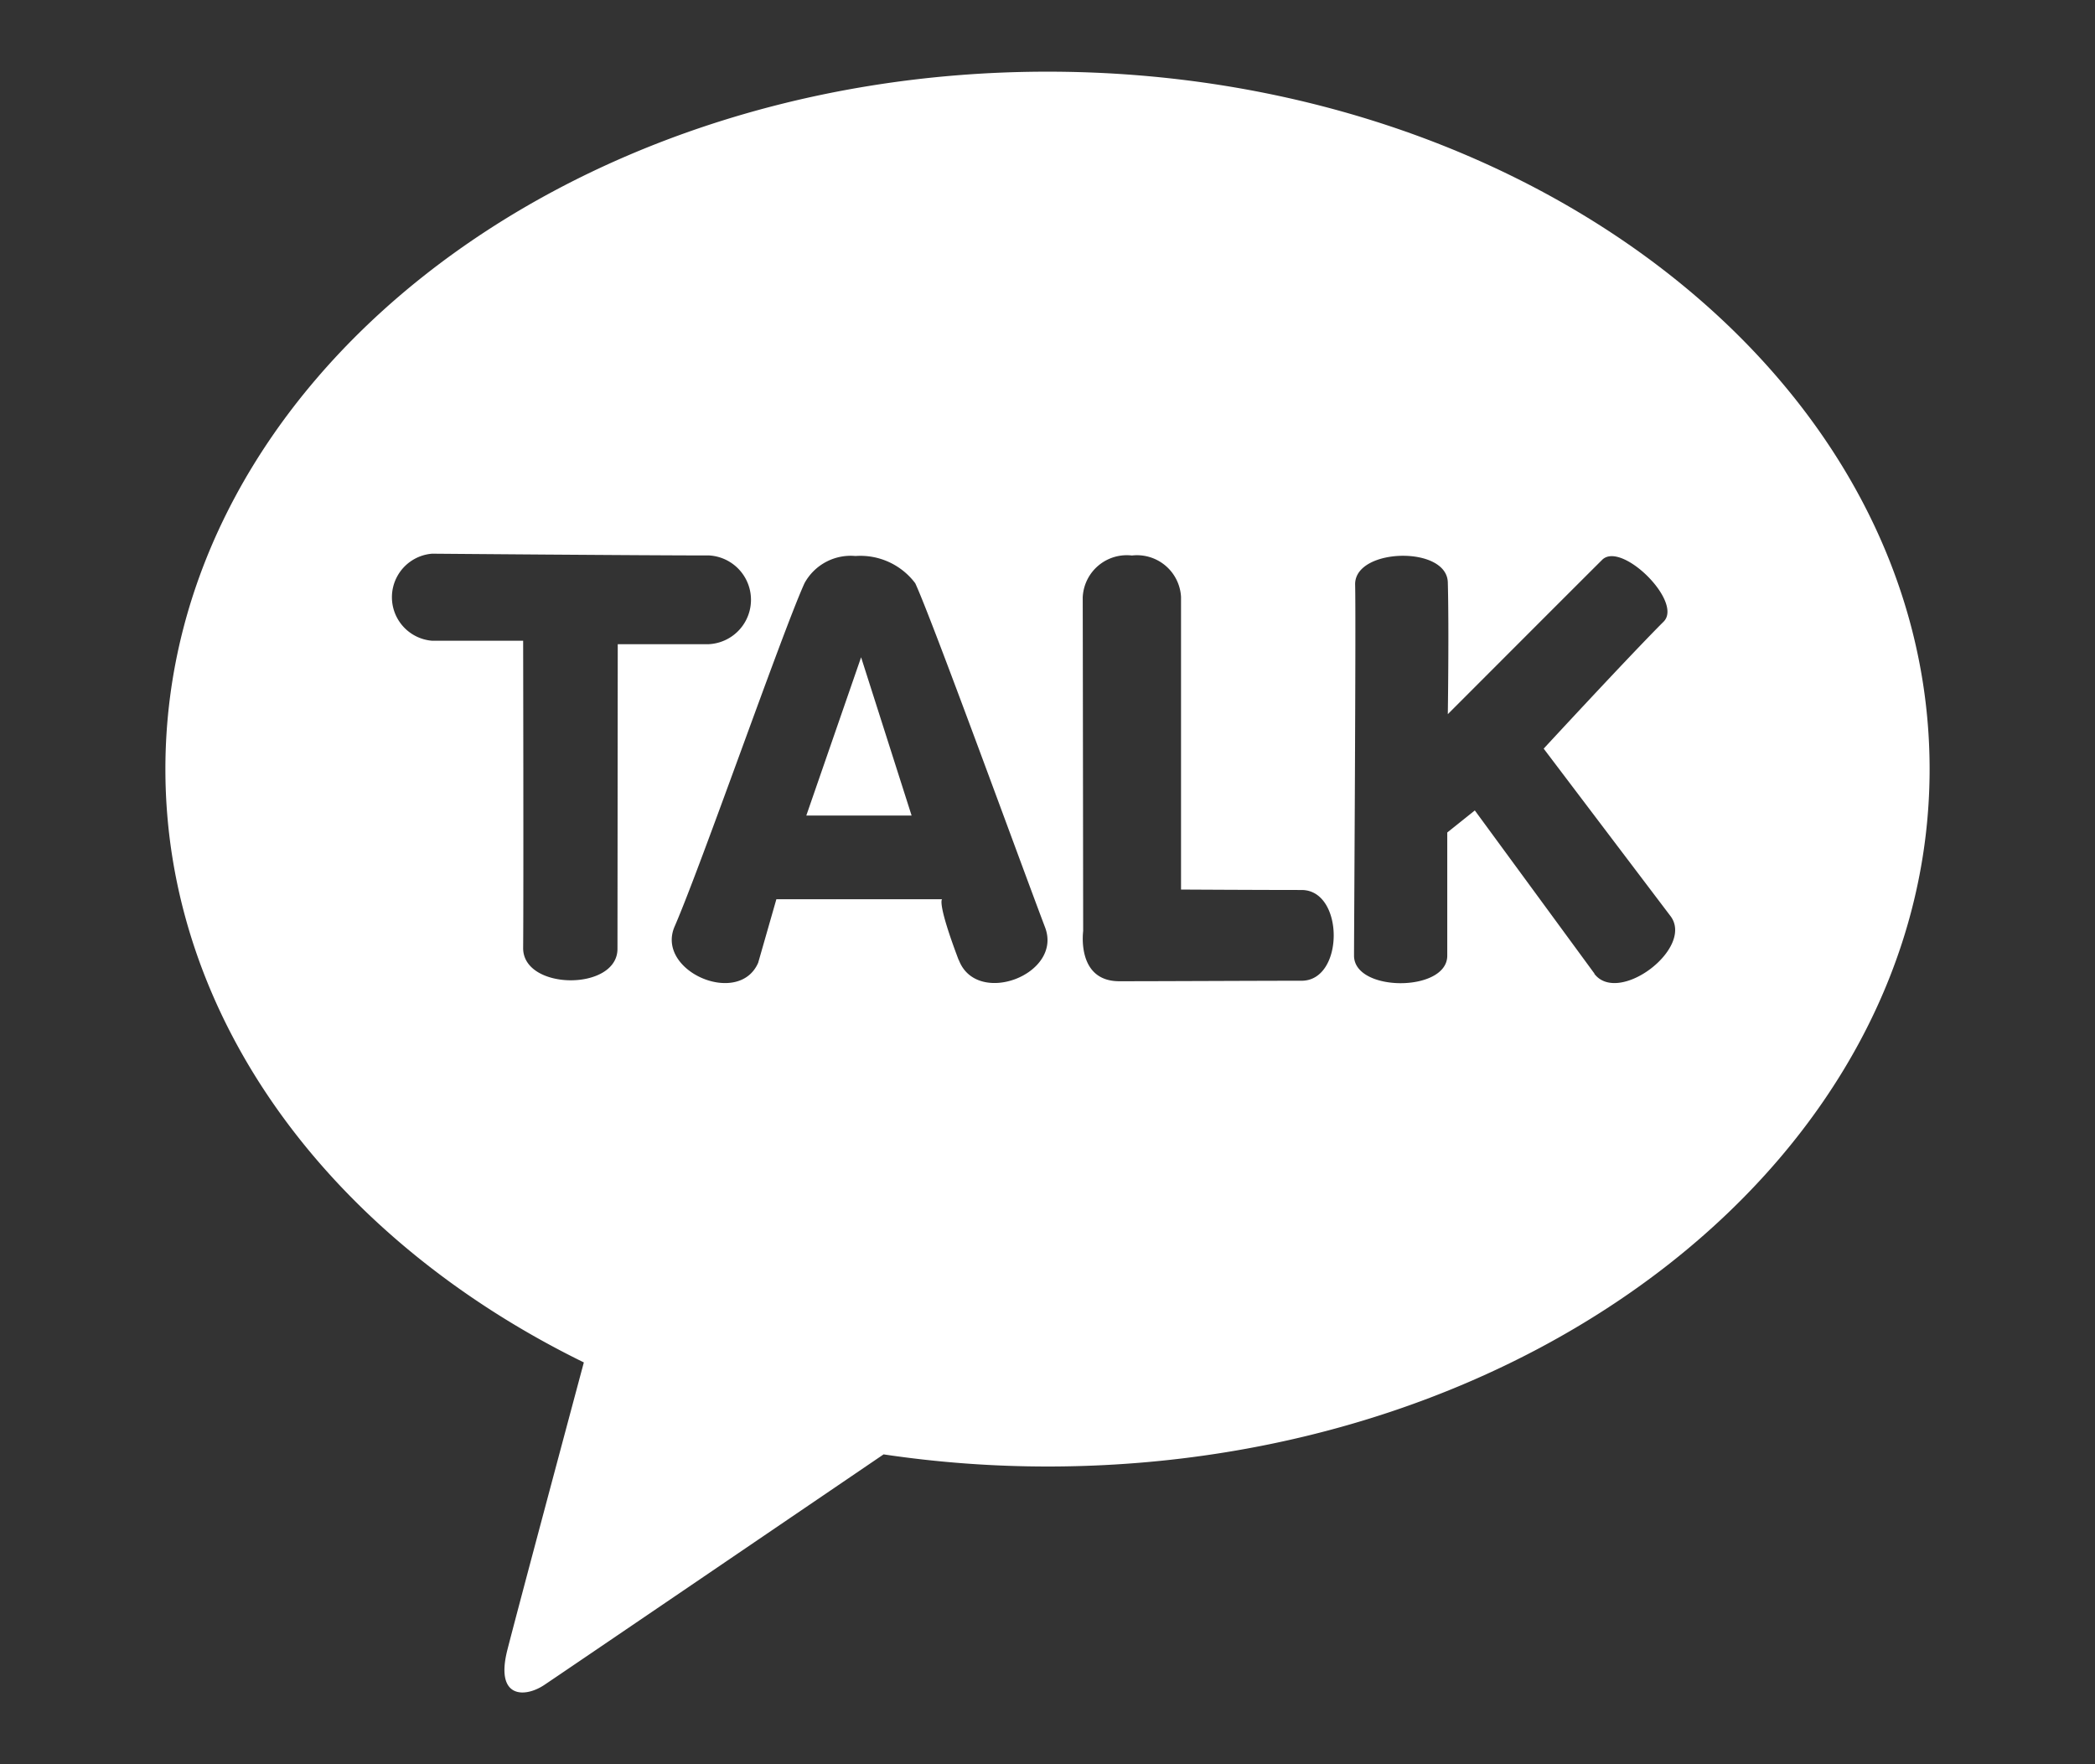 <svg xmlns="http://www.w3.org/2000/svg" xmlns:xlink="http://www.w3.org/1999/xlink" width="38" height="32" viewBox="0 0 38 32">
  <rect x="0" y="0" width="38" height="32" fill="#333333" stroke="none"/>
  <defs>
    <clipPath id="clip-path">
      <rect id="사각형_3004" data-name="사각형 3004" width="38" height="32" transform="translate(-15371 -22486)" fill="none"/>
    </clipPath>
    <clipPath id="clip-path-2">
      <rect id="사각형_3003" data-name="사각형 3003" width="32" height="29.398" fill="none"/>
    </clipPath>
  </defs>
  <g id="마스크_그룹_49" data-name="마스크 그룹 49" transform="translate(15371 22486)" clip-path="url(#clip-path)">
    <g id="그룹_3845" data-name="그룹 3845" transform="translate(-15368 -22484.699)">
      <path id="패스_4530" data-name="패스 4530" d="M120.364,112.836h1.91l-.916-2.871Z" transform="translate(-108.739 -99.344)" fill="#fff"/>
      <g id="그룹_3844" data-name="그룹 3844">
        <g id="그룹_3843" data-name="그룹 3843" clip-path="url(#clip-path-2)">
          <path id="패스_4531" data-name="패스 4531" d="M16,0C7.163,0,0,5.663,0,12.65,0,17.2,3.035,21.182,7.59,23.412,7.256,24.66,6.378,27.938,6.2,28.638c-.217.87.318.859.67.626.276-.184,4.384-2.978,6.157-4.184A20.222,20.222,0,0,0,16,25.3c8.837,0,16-5.663,16-12.649S24.837,0,16,0m9.922,16.361L23.751,13.4l-.5.4s0,1.464,0,2.235c0,.664-1.69.665-1.691,0,0-.421.037-6.1.02-6.729-.009-.346.435-.525.87-.525.406,0,.8.156.811.48.023.852,0,2.393,0,2.393s2.451-2.454,2.8-2.8,1.474.764,1.114,1.122C26.563,10.587,25,12.279,25,12.279L27.3,15.316c.438.579-.943,1.625-1.382,1.046m-11.53-.251c-.4-1.056-.3-1.1-.3-1.1H11.082l-.33,1.152c-.351.808-1.867.149-1.515-.659.486-1.118,1.95-5.332,2.355-6.225a.954.954,0,0,1,.925-.494,1.244,1.244,0,0,1,1.084.494c.292.623,1.892,5.02,2.355,6.242.325.855-1.24,1.447-1.564.593M9.844,8.774a.806.806,0,0,1,0,1.611c-1.087,0-1.639,0-1.639,0L8.2,15.91c0,.768-1.709.758-1.711-.011.009-1.054,0-5.577,0-5.577H4.838a.792.792,0,0,1,0-1.579s3.855.032,5.009.032m6.8,6.807s-.005-4.616-.008-6.049a.8.8,0,0,1,.892-.757.8.8,0,0,1,.891.752c0,1.037,0,5.307,0,5.307s1.412.008,2.187.008.778,1.646,0,1.646-2.52.009-3.307.009-.654-.918-.654-.918" transform="translate(0 -0.001)" fill="#fff"/>
        </g>
      </g>
    </g>
  </g>
</svg>
